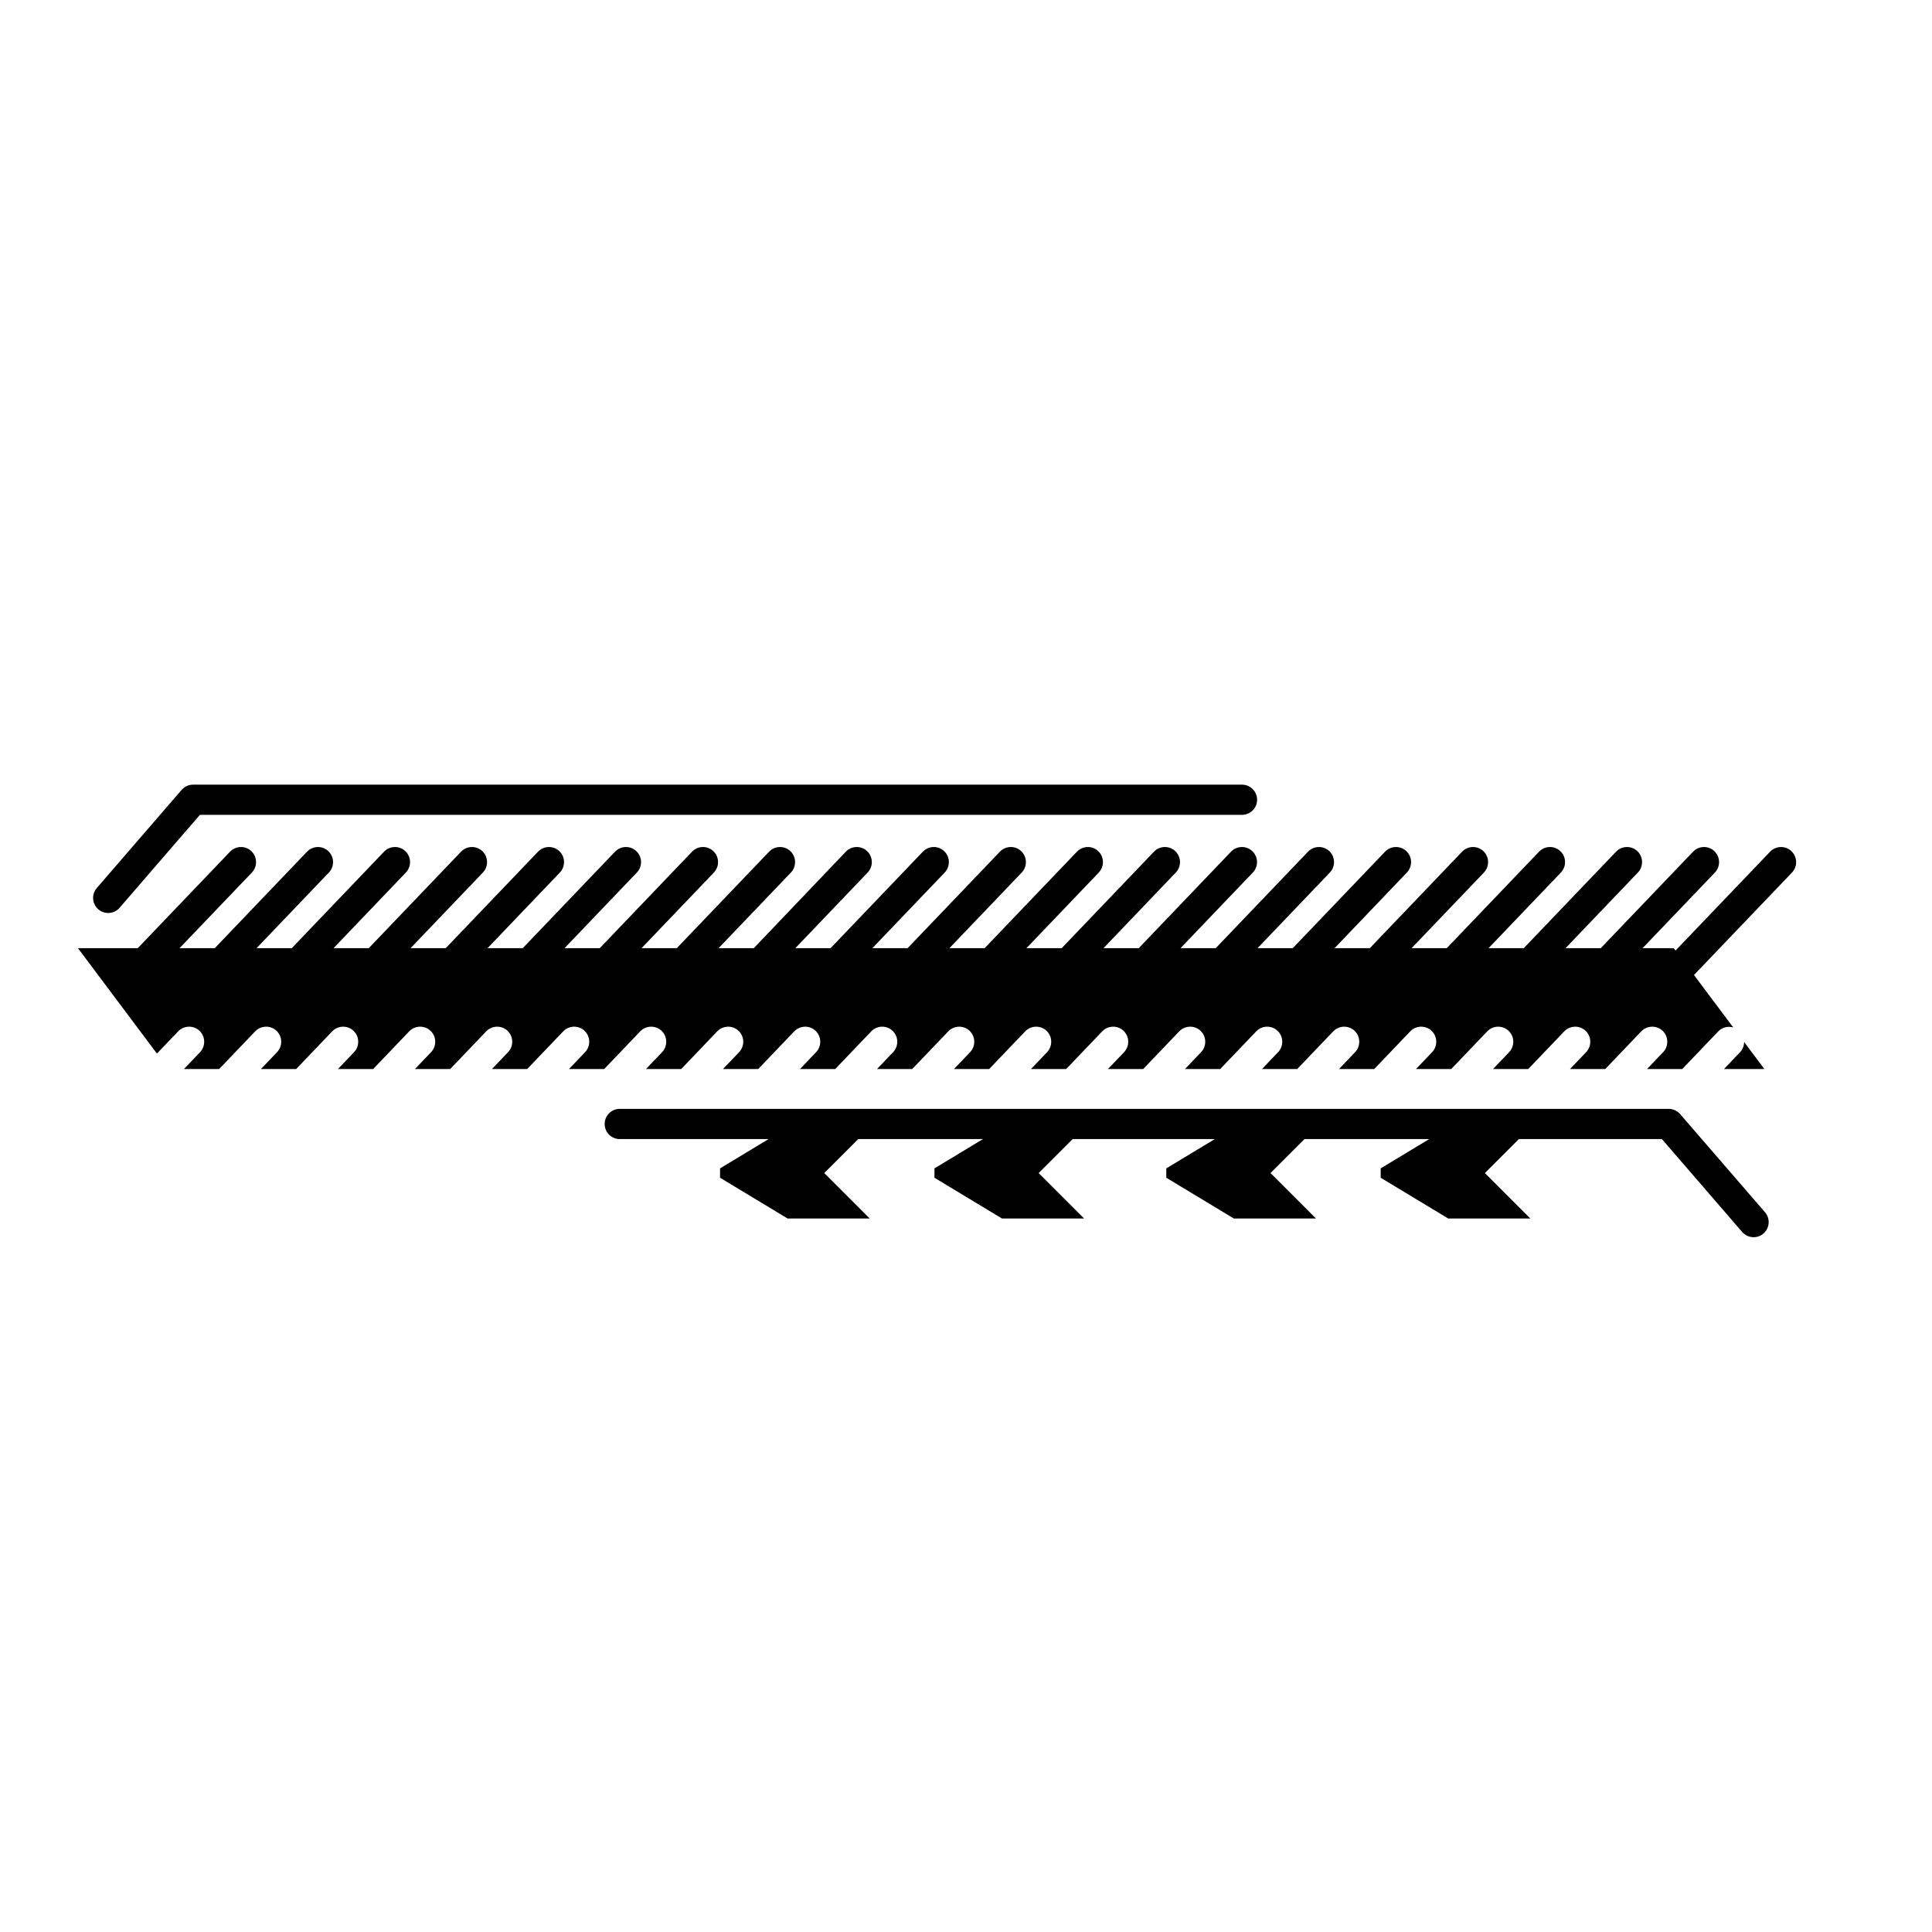 <?xml version="1.0" encoding="iso-8859-1"?>
<!-- Generator: Adobe Illustrator 17.0.2, SVG Export Plug-In . SVG Version: 6.00 Build 0)  -->
<!DOCTYPE svg PUBLIC "-//W3C//DTD SVG 1.1//EN" "http://www.w3.org/Graphics/SVG/1.1/DTD/svg11.dtd">
<svg version="1.1" id="Capa_1" xmlns="http://www.w3.org/2000/svg" xmlns:xlink="http://www.w3.org/1999/xlink" x="0px" y="0px"
	 width="64px" height="64px" viewBox="0 0 64 64" style="enable-background:new 0 0 64 64;" xml:space="preserve">
<g>
	<path d="M58.637,28.213l-3.132,3.274l-0.058-0.077h-1.035l2.396-2.506c0.19-0.2,0.184-0.516-0.016-0.707
		c-0.199-0.191-0.515-0.183-0.707,0.016l-3.058,3.197h-1.167l2.397-2.506c0.19-0.2,0.184-0.516-0.016-0.707
		c-0.198-0.191-0.515-0.183-0.707,0.016l-3.058,3.197H49.31l2.396-2.506c0.19-0.2,0.184-0.516-0.016-0.707
		c-0.199-0.191-0.516-0.183-0.707,0.016l-3.058,3.197H46.76l2.397-2.506c0.19-0.2,0.183-0.516-0.016-0.707
		c-0.199-0.191-0.516-0.183-0.707,0.016l-3.058,3.197h-1.167l2.396-2.506c0.19-0.2,0.184-0.516-0.016-0.707
		c-0.199-0.191-0.516-0.183-0.707,0.016l-3.058,3.197h-1.167l2.396-2.506c0.19-0.2,0.184-0.516-0.016-0.707
		c-0.198-0.191-0.515-0.183-0.707,0.016l-3.058,3.197h-1.167l2.397-2.506c0.19-0.2,0.184-0.516-0.016-0.707
		c-0.199-0.191-0.516-0.183-0.707,0.016l-3.058,3.197h-1.167l2.396-2.506c0.191-0.2,0.184-0.516-0.016-0.707
		c-0.199-0.191-0.515-0.183-0.707,0.016l-3.058,3.197h-1.167l2.396-2.506c0.19-0.2,0.184-0.516-0.016-0.707
		c-0.199-0.191-0.515-0.183-0.707,0.016l-3.058,3.197h-1.167l2.396-2.506c0.19-0.2,0.184-0.516-0.016-0.707
		c-0.198-0.191-0.515-0.183-0.707,0.016l-3.058,3.197h-1.167l2.396-2.506c0.19-0.2,0.184-0.516-0.016-0.707
		c-0.199-0.191-0.515-0.183-0.707,0.016l-3.058,3.197h-1.167l2.396-2.506c0.19-0.2,0.184-0.516-0.016-0.707
		c-0.199-0.191-0.516-0.183-0.707,0.016L24.97,31.41h-1.167l2.397-2.506c0.19-0.2,0.184-0.516-0.016-0.707
		c-0.199-0.191-0.516-0.183-0.707,0.016l-3.058,3.197h-1.167l2.396-2.506c0.19-0.2,0.184-0.516-0.016-0.707
		c-0.198-0.191-0.516-0.183-0.707,0.016l-3.058,3.197h-1.167l2.397-2.506c0.19-0.2,0.184-0.516-0.016-0.707
		c-0.199-0.191-0.515-0.183-0.707,0.016l-3.058,3.197H16.15l2.396-2.506c0.19-0.2,0.184-0.516-0.016-0.707
		c-0.199-0.191-0.516-0.183-0.707,0.016l-3.058,3.197H13.6l2.396-2.506c0.19-0.2,0.184-0.516-0.016-0.707
		c-0.199-0.191-0.515-0.183-0.707,0.016l-3.058,3.197h-1.167l2.397-2.506c0.19-0.2,0.184-0.516-0.016-0.707
		c-0.198-0.191-0.515-0.183-0.707,0.016L9.665,31.41H8.498l2.396-2.506c0.191-0.2,0.184-0.516-0.016-0.707
		c-0.199-0.191-0.515-0.183-0.707,0.016L7.114,31.41H5.947l2.397-2.506c0.19-0.2,0.183-0.516-0.016-0.707
		c-0.199-0.191-0.516-0.183-0.707,0.016L4.563,31.41h-1.98l2.615,3.491l0.705-0.737c0.191-0.198,0.508-0.206,0.707-0.016
		c0.199,0.19,0.206,0.507,0.016,0.707l-0.534,0.559h1.167l1.195-1.25c0.192-0.198,0.508-0.206,0.707-0.016
		c0.199,0.19,0.206,0.507,0.016,0.707l-0.534,0.559H9.81l1.195-1.25c0.191-0.198,0.509-0.206,0.707-0.016
		c0.199,0.19,0.206,0.507,0.016,0.707l-0.534,0.559h1.167l1.195-1.25c0.191-0.198,0.508-0.206,0.707-0.016
		c0.199,0.19,0.206,0.507,0.016,0.707l-0.534,0.559h1.167l1.195-1.25c0.192-0.198,0.508-0.206,0.707-0.016
		c0.199,0.19,0.206,0.507,0.016,0.707l-0.534,0.559h1.167l1.195-1.25c0.192-0.198,0.508-0.206,0.707-0.016
		c0.199,0.19,0.206,0.507,0.016,0.707l-0.534,0.559h1.167l1.195-1.25c0.192-0.198,0.509-0.206,0.707-0.016
		c0.199,0.19,0.206,0.507,0.016,0.707l-0.534,0.559h1.167l1.195-1.25c0.192-0.198,0.508-0.206,0.707-0.016
		c0.199,0.19,0.206,0.507,0.016,0.707l-0.534,0.559h1.167l1.195-1.25c0.191-0.198,0.508-0.206,0.707-0.016
		c0.199,0.19,0.206,0.507,0.016,0.707l-0.534,0.559h1.167l1.195-1.25c0.192-0.198,0.508-0.206,0.707-0.016
		c0.199,0.19,0.206,0.507,0.016,0.707l-0.534,0.559h1.167l1.195-1.25c0.191-0.198,0.509-0.206,0.707-0.016
		c0.199,0.19,0.206,0.507,0.016,0.707L31.6,35.414h1.167l1.195-1.25c0.191-0.198,0.508-0.206,0.707-0.016
		c0.199,0.19,0.206,0.507,0.016,0.707l-0.534,0.559h1.167l1.195-1.25c0.191-0.198,0.508-0.206,0.707-0.016
		c0.199,0.19,0.206,0.507,0.016,0.707l-0.534,0.559h1.167l1.195-1.25c0.192-0.198,0.508-0.206,0.707-0.016
		c0.199,0.19,0.206,0.507,0.016,0.707l-0.534,0.559h1.167l1.195-1.25c0.192-0.198,0.509-0.206,0.707-0.016
		c0.199,0.19,0.206,0.507,0.016,0.707l-0.534,0.559h1.167l1.195-1.25c0.192-0.198,0.508-0.206,0.707-0.016
		c0.199,0.19,0.206,0.507,0.016,0.707l-0.534,0.559h1.167l1.195-1.25c0.191-0.198,0.508-0.206,0.707-0.016
		c0.199,0.19,0.206,0.507,0.016,0.707l-0.534,0.559h1.167l1.195-1.25c0.192-0.198,0.508-0.206,0.707-0.016
		c0.199,0.19,0.206,0.507,0.016,0.707l-0.534,0.559h1.167l1.195-1.25c0.192-0.198,0.509-0.206,0.707-0.016
		c0.199,0.19,0.206,0.507,0.016,0.707l-0.534,0.559h1.167l1.195-1.25c0.191-0.198,0.508-0.206,0.707-0.016
		c0.199,0.19,0.206,0.507,0.016,0.707l-0.534,0.559h1.167l1.195-1.25c0.133-0.137,0.323-0.177,0.495-0.129l-1.301-1.736l3.246-3.394
		c0.19-0.2,0.184-0.516-0.016-0.707C59.144,28.006,58.829,28.015,58.637,28.213z"/>
	<path d="M57.642,34.855l-0.534,0.559h1.34l-0.671-0.896C57.774,34.64,57.731,34.761,57.642,34.855z"/>
	<path d="M3.257,30.122c0.095,0.082,0.211,0.122,0.327,0.122c0.14,0,0.279-0.059,0.378-0.173l2.66-3.078h34.521
		c0.276,0,0.5-0.224,0.5-0.5c0-0.276-0.224-0.5-0.5-0.5H6.394c-0.146,0-0.283,0.063-0.378,0.173l-2.809,3.251
		C3.025,29.625,3.048,29.941,3.257,30.122z"/>
	<path d="M55.657,36.906c-0.095-0.109-0.232-0.173-0.378-0.173H20.53c-0.276,0-0.5,0.224-0.5,0.5c0,0.276,0.224,0.5,0.5,0.5h4.931
		l-1.608,0.971v0.31l2.236,1.35h2.721l-1.505-1.505l1.126-1.126h4.132l-1.608,0.971v0.31l2.236,1.35h2.721l-1.505-1.505l1.126-1.126
		h4.71l-1.608,0.971v0.31l2.236,1.35h2.721l-1.505-1.505l1.126-1.126h4.132l-1.608,0.971v0.31l2.236,1.35h2.721l-1.505-1.505
		l1.126-1.126h4.737l2.66,3.078c0.099,0.114,0.238,0.173,0.378,0.173c0.116,0,0.232-0.04,0.327-0.122
		c0.209-0.181,0.231-0.496,0.051-0.705L55.657,36.906z"/>
</g>
</svg>
